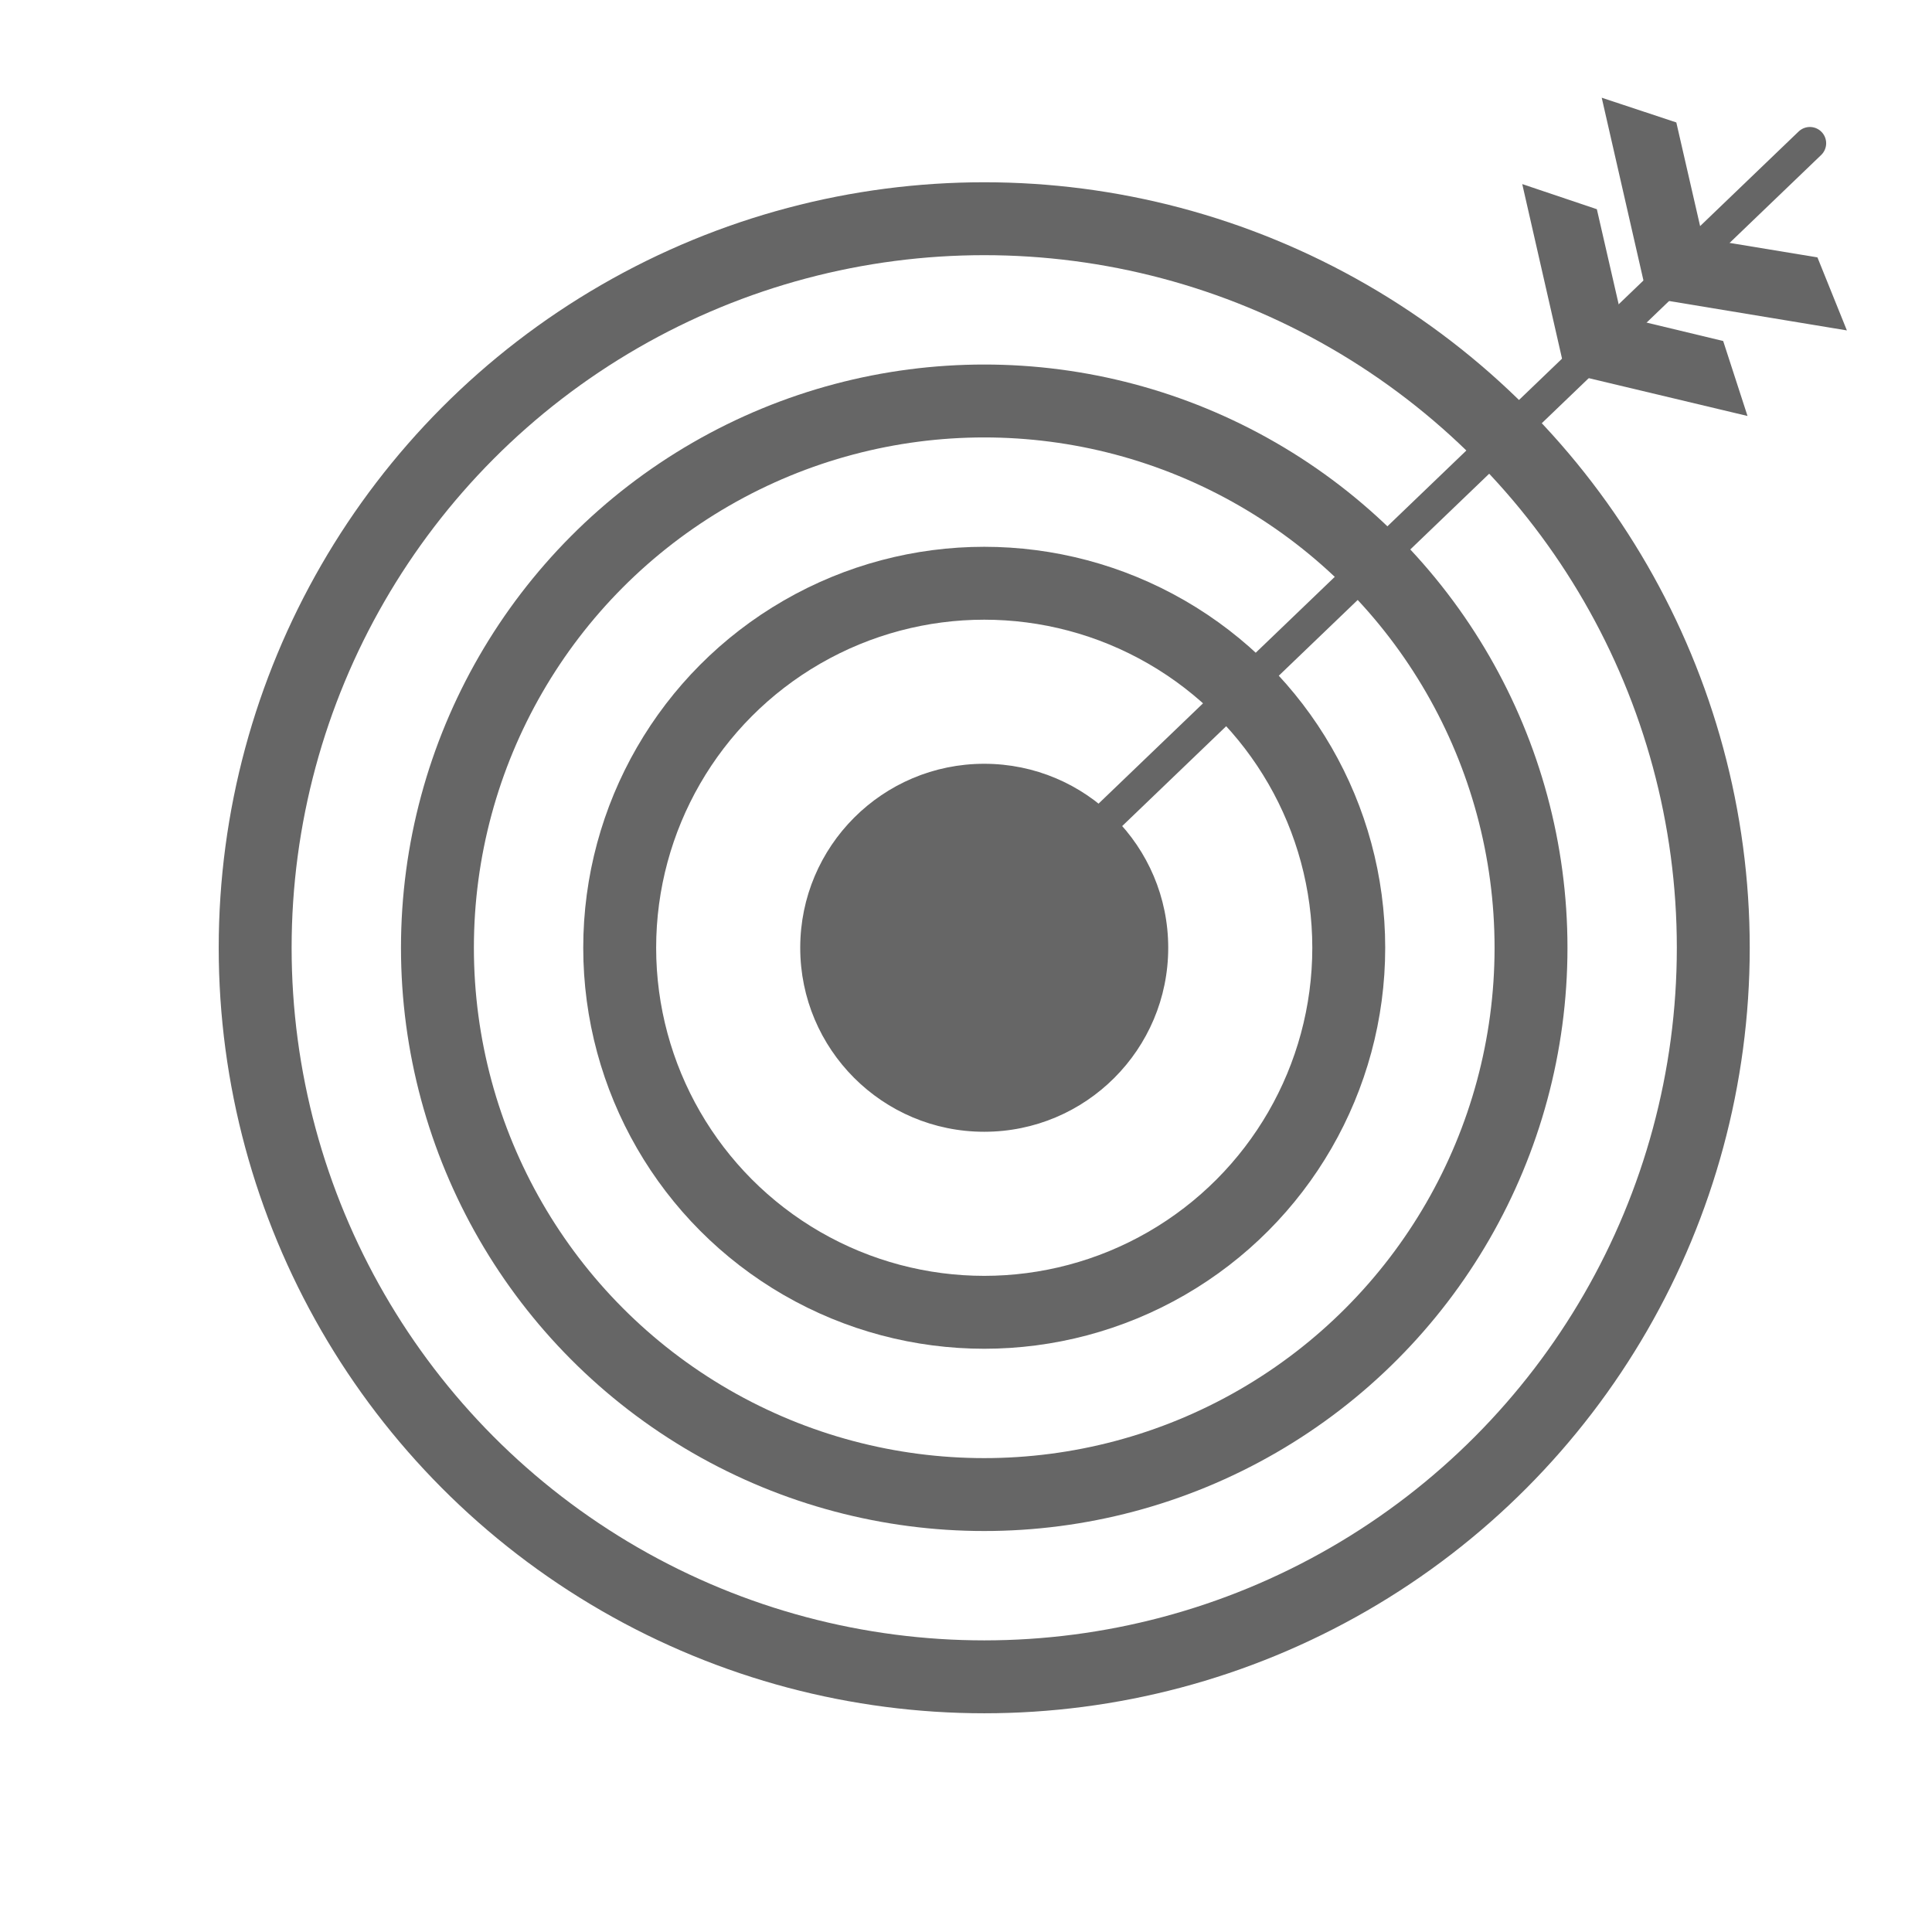 <svg xmlns="http://www.w3.org/2000/svg" xml:space="preserve" id="Ebene_1" x="0" y="0" viewBox="0 0 53 53"><style>.st0,.st1{fill:none;stroke:#666;stroke-width:.893;stroke-linecap:round;stroke-linejoin:round;stroke-miterlimit:10}.st1{fill:#666;stroke-width:.095}.st2,.st3,.st4{fill:none;stroke-miterlimit:10}.st2{stroke:#666;stroke-width:2;stroke-linecap:round;stroke-linejoin:round}.st3,.st4{stroke:#000;stroke-width:4}.st4{fill:#666;stroke:#666;stroke-width:.132}</style><path d="M29.36 23.41 49.65 3.93" class="st0"/><circle cx="27" cy="26" r="5" class="st1"/><circle cx="27" cy="26" r="10" class="st2"/><circle cx="27" cy="26" r="15" class="st2"/><circle cx="27" cy="26" r="20" class="st2"/><path d="m43.75 5.79.7 3.05-1.44 1.4-1.16-5.09zM45.93 3.41l.7 3.05-1.44 1.4-1.16-5.08zM46.72 6.61l3.09.51.75 1.86-5.14-.85z" class="st4"/><path d="m47.22 9.41-3.04-.73-1.42 1.43 5.08 1.21z" class="st4"/></svg>